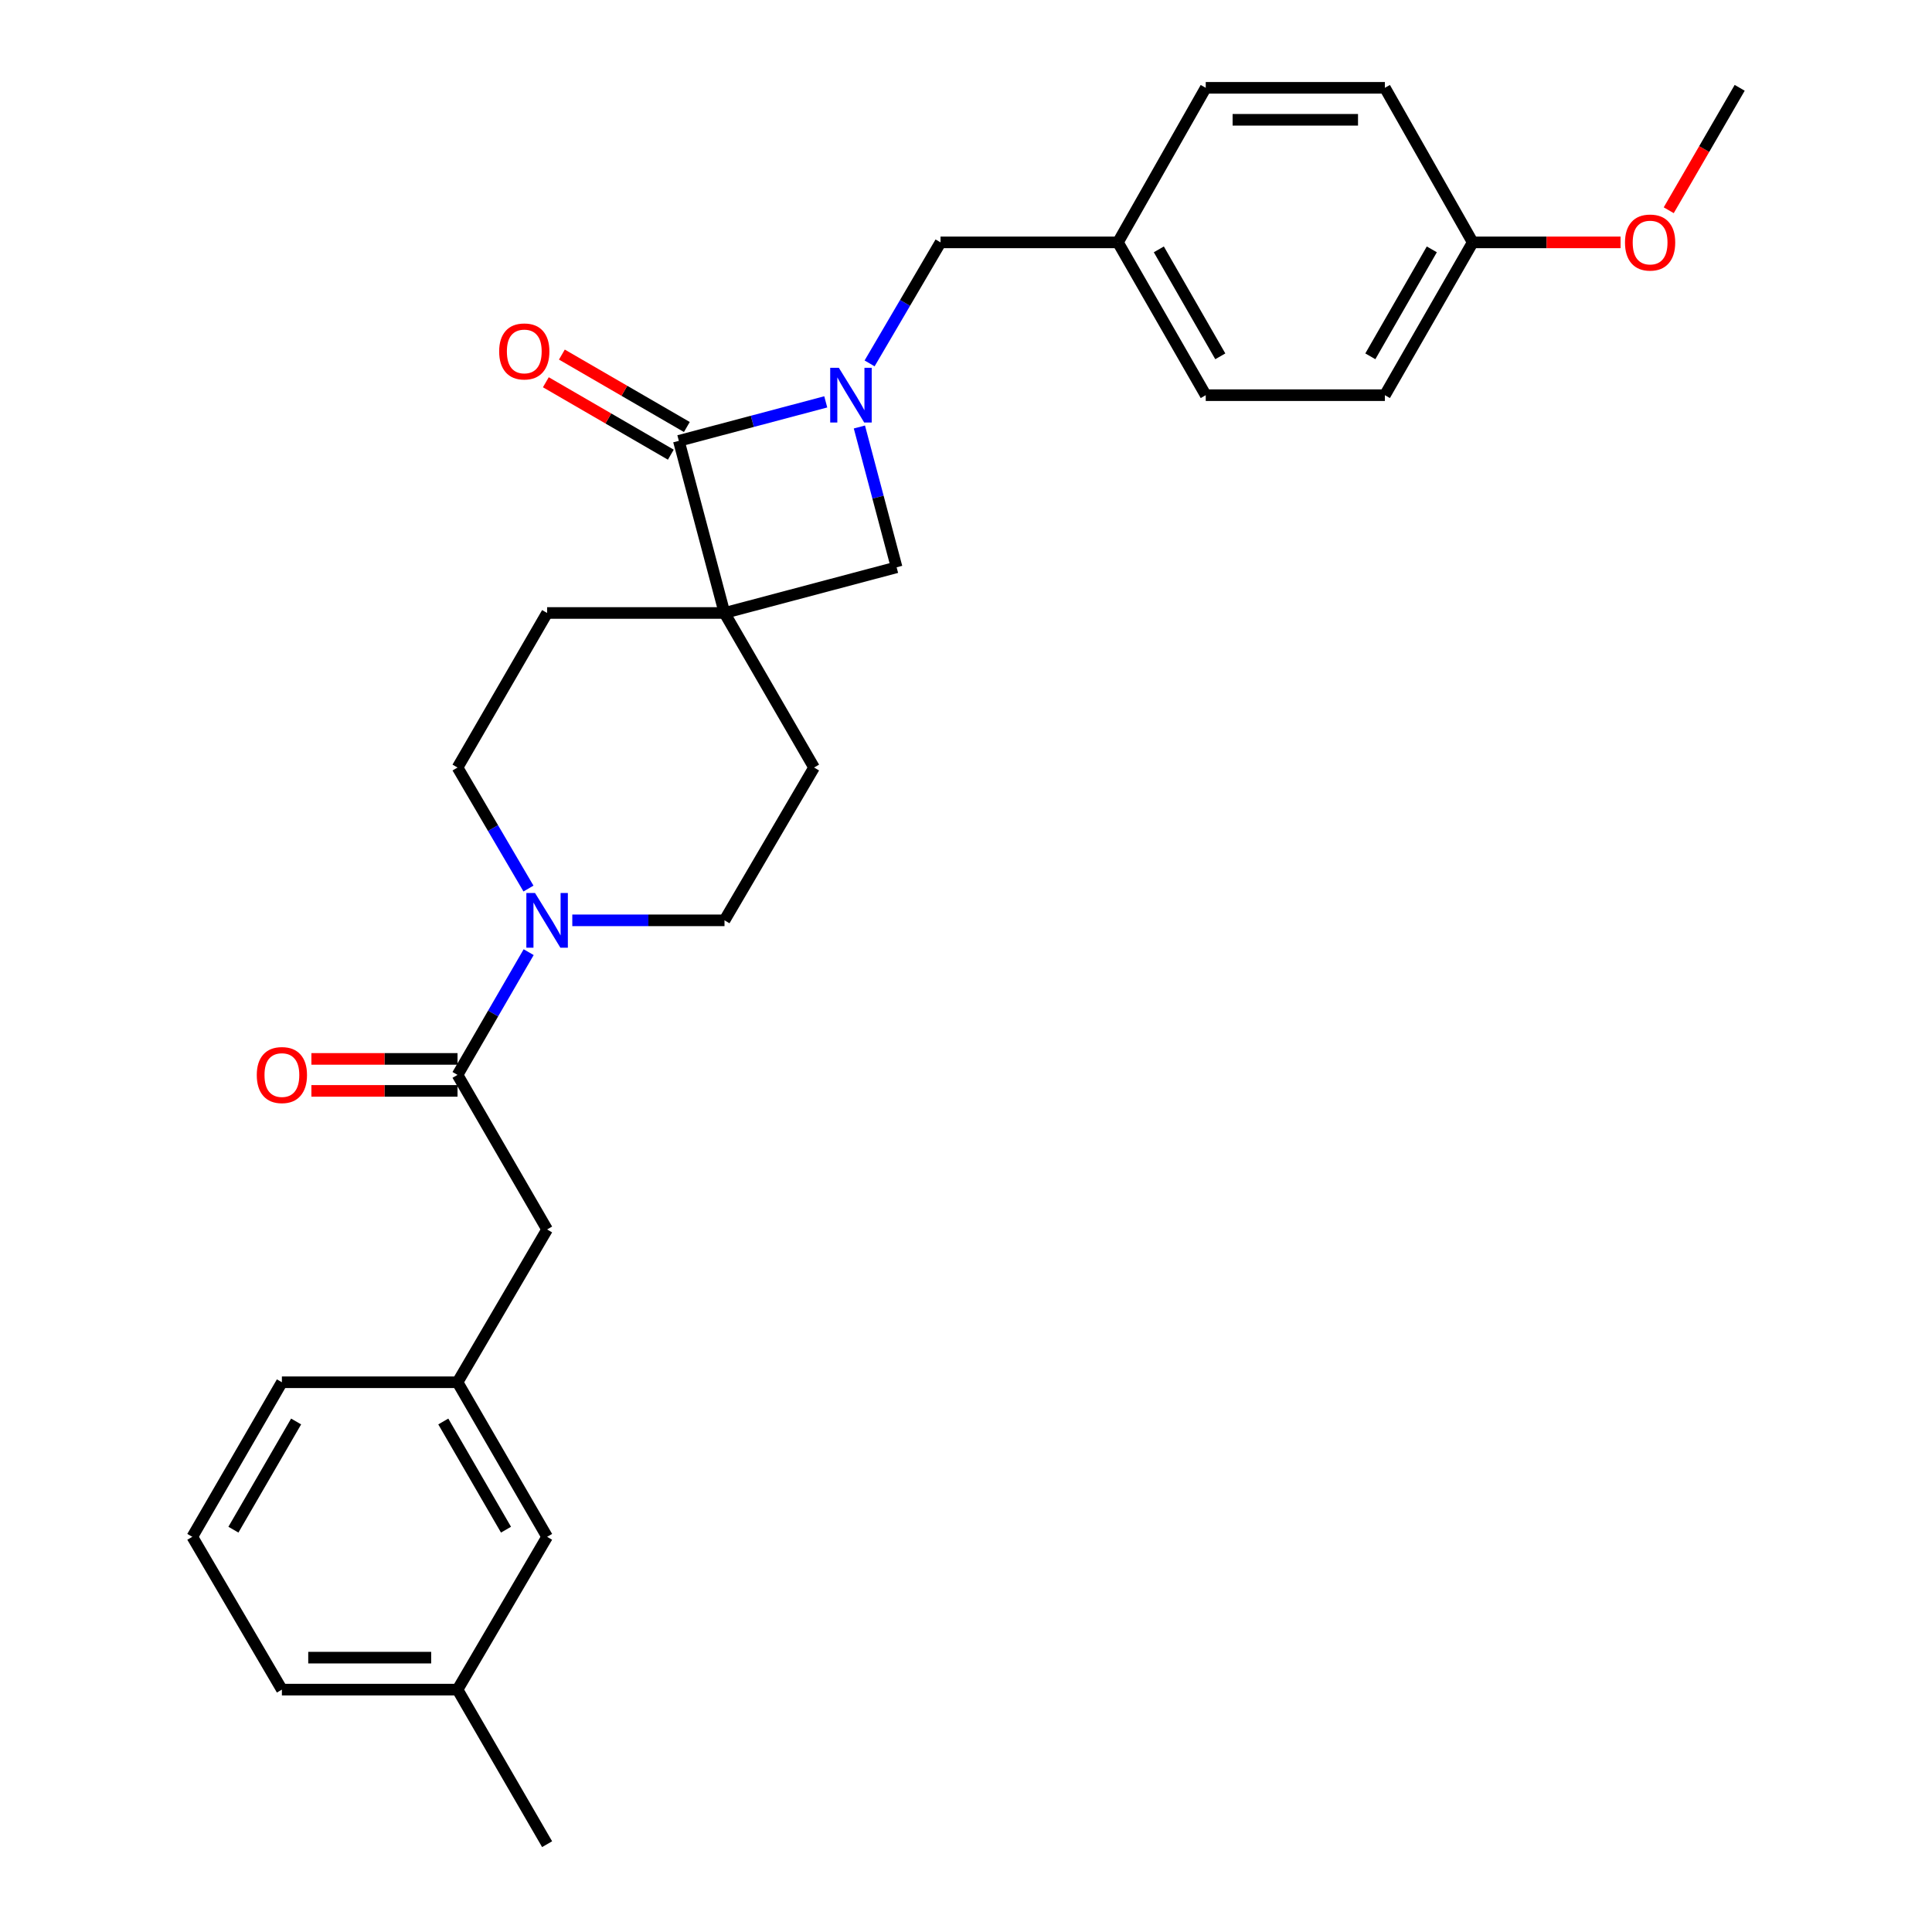 <?xml version='1.0' encoding='iso-8859-1'?>
<svg version='1.1' baseProfile='full'
              xmlns='http://www.w3.org/2000/svg'
                      xmlns:rdkit='http://www.rdkit.org/xml'
                      xmlns:xlink='http://www.w3.org/1999/xlink'
                  xml:space='preserve'
width='1000px' height='1000px' viewBox='0 0 1000 1000'>
<!-- END OF HEADER -->
<rect style='opacity:1.0;fill:#FFFFFF;stroke:none' width='1000' height='1000' x='0' y='0'> </rect>
<path class='bond-0' d='M 375.001,317.275 L 351.366,228.18' style='fill:none;fill-rule:evenodd;stroke:#000000;stroke-width:6px;stroke-linecap:butt;stroke-linejoin:miter;stroke-opacity:1' />
<path class='bond-1' d='M 375.001,317.275 L 464.088,293.631' style='fill:none;fill-rule:evenodd;stroke:#000000;stroke-width:6px;stroke-linecap:butt;stroke-linejoin:miter;stroke-opacity:1' />
<path class='bond-2' d='M 375.001,317.275 L 421.361,397.275' style='fill:none;fill-rule:evenodd;stroke:#000000;stroke-width:6px;stroke-linecap:butt;stroke-linejoin:miter;stroke-opacity:1' />
<path class='bond-3' d='M 375.001,317.275 L 283.184,317.275' style='fill:none;fill-rule:evenodd;stroke:#000000;stroke-width:6px;stroke-linecap:butt;stroke-linejoin:miter;stroke-opacity:1' />
<path class='bond-4' d='M 444.821,221.009 L 454.454,257.32' style='fill:none;fill-rule:evenodd;stroke:#0000FF;stroke-width:6px;stroke-linecap:butt;stroke-linejoin:miter;stroke-opacity:1' />
<path class='bond-4' d='M 454.454,257.32 L 464.088,293.631' style='fill:none;fill-rule:evenodd;stroke:#000000;stroke-width:6px;stroke-linecap:butt;stroke-linejoin:miter;stroke-opacity:1' />
<path class='bond-5' d='M 450.098,188.093 L 468.46,156.774' style='fill:none;fill-rule:evenodd;stroke:#0000FF;stroke-width:6px;stroke-linecap:butt;stroke-linejoin:miter;stroke-opacity:1' />
<path class='bond-5' d='M 468.46,156.774 L 486.821,125.455' style='fill:none;fill-rule:evenodd;stroke:#000000;stroke-width:6px;stroke-linecap:butt;stroke-linejoin:miter;stroke-opacity:1' />
<path class='bond-6' d='M 427.409,208.005 L 389.387,218.092' style='fill:none;fill-rule:evenodd;stroke:#0000FF;stroke-width:6px;stroke-linecap:butt;stroke-linejoin:miter;stroke-opacity:1' />
<path class='bond-6' d='M 389.387,218.092 L 351.366,228.18' style='fill:none;fill-rule:evenodd;stroke:#000000;stroke-width:6px;stroke-linecap:butt;stroke-linejoin:miter;stroke-opacity:1' />
<path class='bond-7' d='M 355.516,221.018 L 323.172,202.275' style='fill:none;fill-rule:evenodd;stroke:#000000;stroke-width:6px;stroke-linecap:butt;stroke-linejoin:miter;stroke-opacity:1' />
<path class='bond-7' d='M 323.172,202.275 L 290.828,183.532' style='fill:none;fill-rule:evenodd;stroke:#FF0000;stroke-width:6px;stroke-linecap:butt;stroke-linejoin:miter;stroke-opacity:1' />
<path class='bond-7' d='M 347.216,235.341 L 314.872,216.598' style='fill:none;fill-rule:evenodd;stroke:#000000;stroke-width:6px;stroke-linecap:butt;stroke-linejoin:miter;stroke-opacity:1' />
<path class='bond-7' d='M 314.872,216.598 L 282.528,197.854' style='fill:none;fill-rule:evenodd;stroke:#FF0000;stroke-width:6px;stroke-linecap:butt;stroke-linejoin:miter;stroke-opacity:1' />
<path class='bond-8' d='M 273.538,459.913 L 255.177,428.594' style='fill:none;fill-rule:evenodd;stroke:#0000FF;stroke-width:6px;stroke-linecap:butt;stroke-linejoin:miter;stroke-opacity:1' />
<path class='bond-8' d='M 255.177,428.594 L 236.815,397.275' style='fill:none;fill-rule:evenodd;stroke:#000000;stroke-width:6px;stroke-linecap:butt;stroke-linejoin:miter;stroke-opacity:1' />
<path class='bond-9' d='M 273.637,492.837 L 255.226,524.601' style='fill:none;fill-rule:evenodd;stroke:#0000FF;stroke-width:6px;stroke-linecap:butt;stroke-linejoin:miter;stroke-opacity:1' />
<path class='bond-9' d='M 255.226,524.601 L 236.815,556.365' style='fill:none;fill-rule:evenodd;stroke:#000000;stroke-width:6px;stroke-linecap:butt;stroke-linejoin:miter;stroke-opacity:1' />
<path class='bond-10' d='M 296.219,476.365 L 335.61,476.365' style='fill:none;fill-rule:evenodd;stroke:#0000FF;stroke-width:6px;stroke-linecap:butt;stroke-linejoin:miter;stroke-opacity:1' />
<path class='bond-10' d='M 335.61,476.365 L 375.001,476.365' style='fill:none;fill-rule:evenodd;stroke:#000000;stroke-width:6px;stroke-linecap:butt;stroke-linejoin:miter;stroke-opacity:1' />
<path class='bond-11' d='M 236.815,556.365 L 283.184,636.365' style='fill:none;fill-rule:evenodd;stroke:#000000;stroke-width:6px;stroke-linecap:butt;stroke-linejoin:miter;stroke-opacity:1' />
<path class='bond-12' d='M 236.815,548.088 L 198.998,548.088' style='fill:none;fill-rule:evenodd;stroke:#000000;stroke-width:6px;stroke-linecap:butt;stroke-linejoin:miter;stroke-opacity:1' />
<path class='bond-12' d='M 198.998,548.088 L 161.18,548.088' style='fill:none;fill-rule:evenodd;stroke:#FF0000;stroke-width:6px;stroke-linecap:butt;stroke-linejoin:miter;stroke-opacity:1' />
<path class='bond-12' d='M 236.815,564.642 L 198.998,564.642' style='fill:none;fill-rule:evenodd;stroke:#000000;stroke-width:6px;stroke-linecap:butt;stroke-linejoin:miter;stroke-opacity:1' />
<path class='bond-12' d='M 198.998,564.642 L 161.18,564.642' style='fill:none;fill-rule:evenodd;stroke:#FF0000;stroke-width:6px;stroke-linecap:butt;stroke-linejoin:miter;stroke-opacity:1' />
<path class='bond-13' d='M 486.821,125.455 L 578.639,125.455' style='fill:none;fill-rule:evenodd;stroke:#000000;stroke-width:6px;stroke-linecap:butt;stroke-linejoin:miter;stroke-opacity:1' />
<path class='bond-14' d='M 421.361,397.275 L 375.001,476.365' style='fill:none;fill-rule:evenodd;stroke:#000000;stroke-width:6px;stroke-linecap:butt;stroke-linejoin:miter;stroke-opacity:1' />
<path class='bond-15' d='M 283.184,317.275 L 236.815,397.275' style='fill:none;fill-rule:evenodd;stroke:#000000;stroke-width:6px;stroke-linecap:butt;stroke-linejoin:miter;stroke-opacity:1' />
<path class='bond-16' d='M 283.184,636.365 L 236.815,715.455' style='fill:none;fill-rule:evenodd;stroke:#000000;stroke-width:6px;stroke-linecap:butt;stroke-linejoin:miter;stroke-opacity:1' />
<path class='bond-17' d='M 236.815,715.455 L 283.184,795.455' style='fill:none;fill-rule:evenodd;stroke:#000000;stroke-width:6px;stroke-linecap:butt;stroke-linejoin:miter;stroke-opacity:1' />
<path class='bond-17' d='M 229.448,735.756 L 261.906,791.756' style='fill:none;fill-rule:evenodd;stroke:#000000;stroke-width:6px;stroke-linecap:butt;stroke-linejoin:miter;stroke-opacity:1' />
<path class='bond-18' d='M 236.815,715.455 L 145.908,715.455' style='fill:none;fill-rule:evenodd;stroke:#000000;stroke-width:6px;stroke-linecap:butt;stroke-linejoin:miter;stroke-opacity:1' />
<path class='bond-19' d='M 578.639,125.455 L 624.088,45.455' style='fill:none;fill-rule:evenodd;stroke:#000000;stroke-width:6px;stroke-linecap:butt;stroke-linejoin:miter;stroke-opacity:1' />
<path class='bond-20' d='M 578.639,125.455 L 624.088,204.545' style='fill:none;fill-rule:evenodd;stroke:#000000;stroke-width:6px;stroke-linecap:butt;stroke-linejoin:miter;stroke-opacity:1' />
<path class='bond-20' d='M 599.809,129.07 L 631.623,184.433' style='fill:none;fill-rule:evenodd;stroke:#000000;stroke-width:6px;stroke-linecap:butt;stroke-linejoin:miter;stroke-opacity:1' />
<path class='bond-21' d='M 283.184,795.455 L 236.815,874.545' style='fill:none;fill-rule:evenodd;stroke:#000000;stroke-width:6px;stroke-linecap:butt;stroke-linejoin:miter;stroke-opacity:1' />
<path class='bond-22' d='M 762.275,125.455 L 716.816,204.545' style='fill:none;fill-rule:evenodd;stroke:#000000;stroke-width:6px;stroke-linecap:butt;stroke-linejoin:miter;stroke-opacity:1' />
<path class='bond-22' d='M 741.104,129.069 L 709.283,184.432' style='fill:none;fill-rule:evenodd;stroke:#000000;stroke-width:6px;stroke-linecap:butt;stroke-linejoin:miter;stroke-opacity:1' />
<path class='bond-23' d='M 762.275,125.455 L 800.536,125.455' style='fill:none;fill-rule:evenodd;stroke:#000000;stroke-width:6px;stroke-linecap:butt;stroke-linejoin:miter;stroke-opacity:1' />
<path class='bond-23' d='M 800.536,125.455 L 838.797,125.455' style='fill:none;fill-rule:evenodd;stroke:#FF0000;stroke-width:6px;stroke-linecap:butt;stroke-linejoin:miter;stroke-opacity:1' />
<path class='bond-24' d='M 762.275,125.455 L 716.816,45.455' style='fill:none;fill-rule:evenodd;stroke:#000000;stroke-width:6px;stroke-linecap:butt;stroke-linejoin:miter;stroke-opacity:1' />
<path class='bond-25' d='M 236.815,874.545 L 283.184,954.545' style='fill:none;fill-rule:evenodd;stroke:#000000;stroke-width:6px;stroke-linecap:butt;stroke-linejoin:miter;stroke-opacity:1' />
<path class='bond-26' d='M 236.815,874.545 L 145.908,874.545' style='fill:none;fill-rule:evenodd;stroke:#000000;stroke-width:6px;stroke-linecap:butt;stroke-linejoin:miter;stroke-opacity:1' />
<path class='bond-26' d='M 223.179,857.992 L 159.544,857.992' style='fill:none;fill-rule:evenodd;stroke:#000000;stroke-width:6px;stroke-linecap:butt;stroke-linejoin:miter;stroke-opacity:1' />
<path class='bond-27' d='M 624.088,45.455 L 716.816,45.455' style='fill:none;fill-rule:evenodd;stroke:#000000;stroke-width:6px;stroke-linecap:butt;stroke-linejoin:miter;stroke-opacity:1' />
<path class='bond-27' d='M 637.997,62.008 L 702.907,62.008' style='fill:none;fill-rule:evenodd;stroke:#000000;stroke-width:6px;stroke-linecap:butt;stroke-linejoin:miter;stroke-opacity:1' />
<path class='bond-28' d='M 624.088,204.545 L 716.816,204.545' style='fill:none;fill-rule:evenodd;stroke:#000000;stroke-width:6px;stroke-linecap:butt;stroke-linejoin:miter;stroke-opacity:1' />
<path class='bond-29' d='M 863.732,108.823 L 882.097,77.139' style='fill:none;fill-rule:evenodd;stroke:#FF0000;stroke-width:6px;stroke-linecap:butt;stroke-linejoin:miter;stroke-opacity:1' />
<path class='bond-29' d='M 882.097,77.139 L 900.461,45.455' style='fill:none;fill-rule:evenodd;stroke:#000000;stroke-width:6px;stroke-linecap:butt;stroke-linejoin:miter;stroke-opacity:1' />
<path class='bond-30' d='M 99.539,795.455 L 145.908,715.455' style='fill:none;fill-rule:evenodd;stroke:#000000;stroke-width:6px;stroke-linecap:butt;stroke-linejoin:miter;stroke-opacity:1' />
<path class='bond-30' d='M 120.816,791.756 L 153.274,735.756' style='fill:none;fill-rule:evenodd;stroke:#000000;stroke-width:6px;stroke-linecap:butt;stroke-linejoin:miter;stroke-opacity:1' />
<path class='bond-31' d='M 99.539,795.455 L 145.908,874.545' style='fill:none;fill-rule:evenodd;stroke:#000000;stroke-width:6px;stroke-linecap:butt;stroke-linejoin:miter;stroke-opacity:1' />
<path  class='atom-1' d='M 434.193 190.385
L 443.473 205.385
Q 444.393 206.865, 445.873 209.545
Q 447.353 212.225, 447.433 212.385
L 447.433 190.385
L 451.193 190.385
L 451.193 218.705
L 447.313 218.705
L 437.353 202.305
Q 436.193 200.385, 434.953 198.185
Q 433.753 195.985, 433.393 195.305
L 433.393 218.705
L 429.713 218.705
L 429.713 190.385
L 434.193 190.385
' fill='#0000FF'/>
<path  class='atom-3' d='M 276.924 462.205
L 286.204 477.205
Q 287.124 478.685, 288.604 481.365
Q 290.084 484.045, 290.164 484.205
L 290.164 462.205
L 293.924 462.205
L 293.924 490.525
L 290.044 490.525
L 280.084 474.125
Q 278.924 472.205, 277.684 470.005
Q 276.484 467.805, 276.124 467.125
L 276.124 490.525
L 272.444 490.525
L 272.444 462.205
L 276.924 462.205
' fill='#0000FF'/>
<path  class='atom-10' d='M 258.366 181.9
Q 258.366 175.1, 261.726 171.3
Q 265.086 167.5, 271.366 167.5
Q 277.646 167.5, 281.006 171.3
Q 284.366 175.1, 284.366 181.9
Q 284.366 188.78, 280.966 192.7
Q 277.566 196.58, 271.366 196.58
Q 265.126 196.58, 261.726 192.7
Q 258.366 188.82, 258.366 181.9
M 271.366 193.38
Q 275.686 193.38, 278.006 190.5
Q 280.366 187.58, 280.366 181.9
Q 280.366 176.34, 278.006 173.54
Q 275.686 170.7, 271.366 170.7
Q 267.046 170.7, 264.686 173.5
Q 262.366 176.3, 262.366 181.9
Q 262.366 187.62, 264.686 190.5
Q 267.046 193.38, 271.366 193.38
' fill='#FF0000'/>
<path  class='atom-13' d='M 132.908 556.445
Q 132.908 549.645, 136.268 545.845
Q 139.628 542.045, 145.908 542.045
Q 152.188 542.045, 155.548 545.845
Q 158.908 549.645, 158.908 556.445
Q 158.908 563.325, 155.508 567.245
Q 152.108 571.125, 145.908 571.125
Q 139.668 571.125, 136.268 567.245
Q 132.908 563.365, 132.908 556.445
M 145.908 567.925
Q 150.228 567.925, 152.548 565.045
Q 154.908 562.125, 154.908 556.445
Q 154.908 550.885, 152.548 548.085
Q 150.228 545.245, 145.908 545.245
Q 141.588 545.245, 139.228 548.045
Q 136.908 550.845, 136.908 556.445
Q 136.908 562.165, 139.228 565.045
Q 141.588 567.925, 145.908 567.925
' fill='#FF0000'/>
<path  class='atom-23' d='M 841.092 125.535
Q 841.092 118.735, 844.452 114.935
Q 847.812 111.135, 854.092 111.135
Q 860.372 111.135, 863.732 114.935
Q 867.092 118.735, 867.092 125.535
Q 867.092 132.415, 863.692 136.335
Q 860.292 140.215, 854.092 140.215
Q 847.852 140.215, 844.452 136.335
Q 841.092 132.455, 841.092 125.535
M 854.092 137.015
Q 858.412 137.015, 860.732 134.135
Q 863.092 131.215, 863.092 125.535
Q 863.092 119.975, 860.732 117.175
Q 858.412 114.335, 854.092 114.335
Q 849.772 114.335, 847.412 117.135
Q 845.092 119.935, 845.092 125.535
Q 845.092 131.255, 847.412 134.135
Q 849.772 137.015, 854.092 137.015
' fill='#FF0000'/>
</svg>
